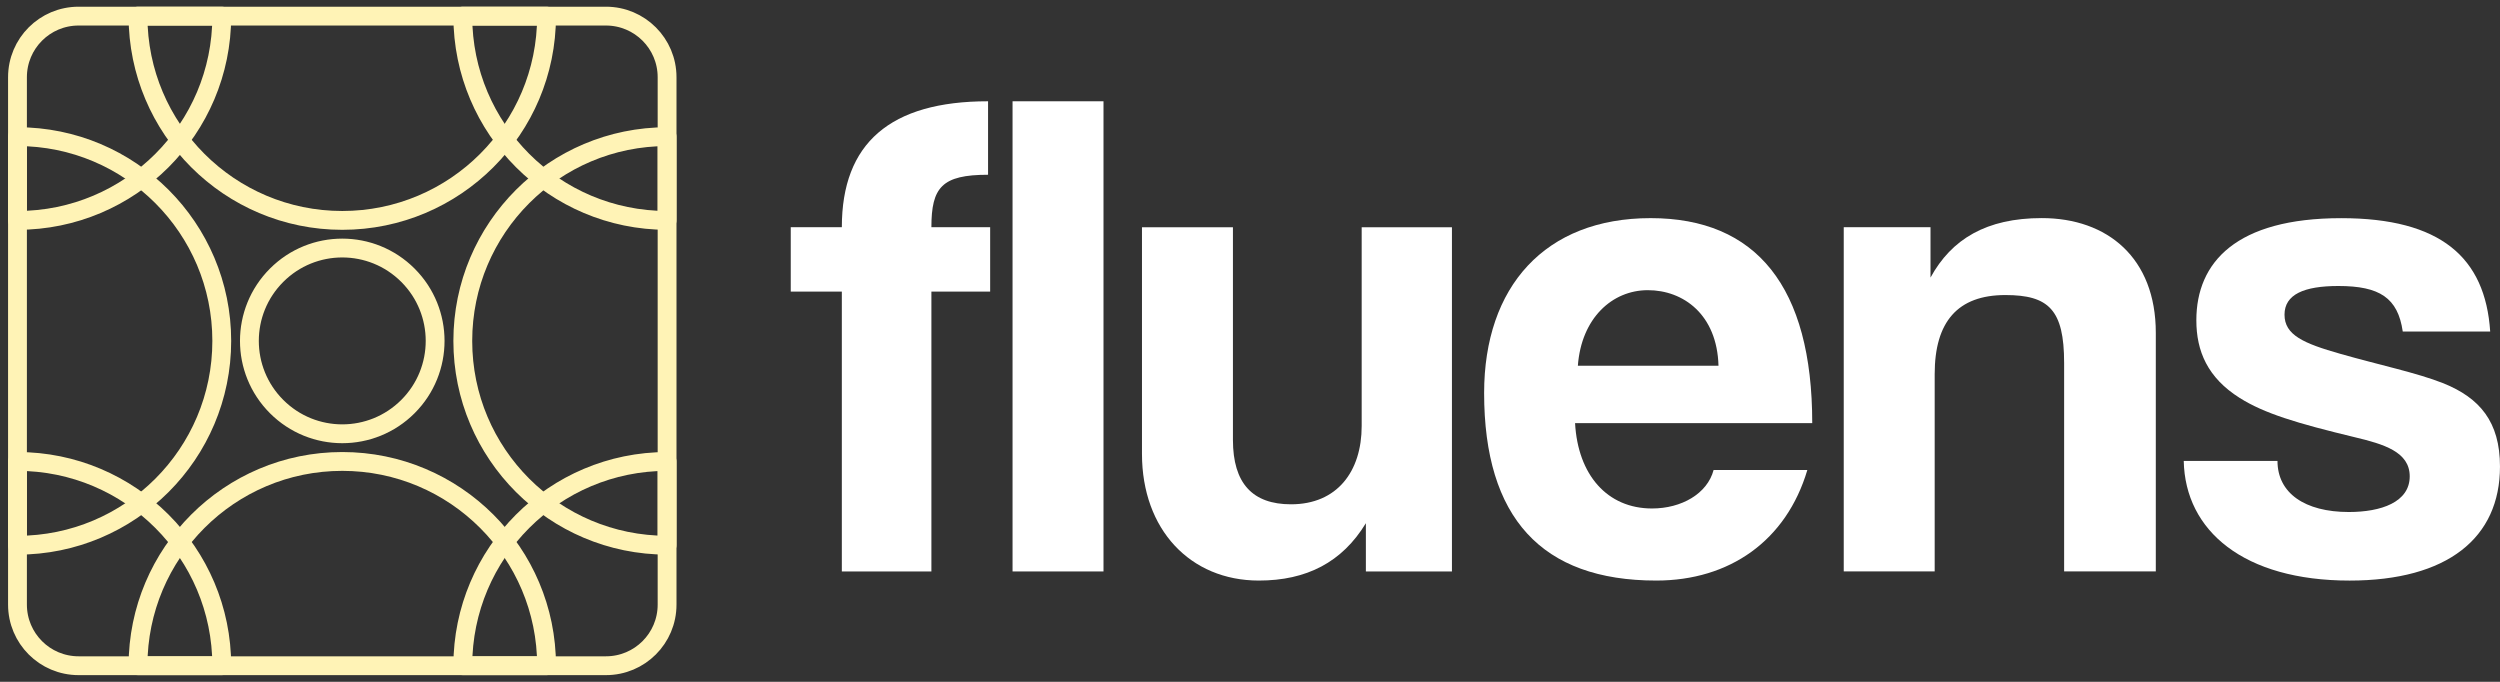 <svg xmlns="http://www.w3.org/2000/svg" width="143" height="39" viewBox="0 0 143 39" fill="none"><rect x="0" y="0" width="143" height="39" fill="#333333" stroke="none"/><path d="M48.153 32.687V16.679H45.231V12.997H48.153C48.153 8.195 50.914 5.793 56.517 5.793V9.996C53.875 9.996 53.276 10.715 53.276 12.997H56.637V16.679H53.276V32.687H48.153Z" fill="white"></path><path d="M57.918 32.687V5.793H63.12V32.687H57.918Z" fill="white"></path><path d="M78.128 32.688V29.927C76.767 32.168 74.726 33.208 72.005 33.208C68.082 33.208 65.321 30.287 65.321 25.965V12.998H70.524V25.164C70.524 27.645 71.644 28.846 73.846 28.846C76.487 28.846 77.888 26.965 77.888 24.363V12.998H83.051V32.688H78.128Z" fill="white"></path><path d="M90.094 24.202C90.254 27.163 91.935 29.085 94.496 29.085C96.177 29.085 97.657 28.245 98.018 26.884H103.38C102.179 30.926 98.938 33.208 94.737 33.208C88.173 33.208 84.892 29.605 84.892 22.482C84.892 16.399 88.373 12.477 94.416 12.477C100.459 12.477 103.66 16.398 103.66 24.203H90.093L90.094 24.202ZM98.298 20.92C98.218 17.999 96.297 16.598 94.256 16.598C92.215 16.598 90.454 18.2 90.254 20.92H98.298Z" fill="white"></path><path d="M118.068 32.686V20.759C118.068 17.718 117.187 16.877 114.706 16.877C111.985 16.877 110.664 18.398 110.664 21.399V32.685H105.462V12.995H110.425V15.877C111.626 13.676 113.626 12.475 116.788 12.475C120.55 12.475 123.312 14.755 123.312 19.038V32.685H118.069L118.068 32.686Z" fill="white"></path><path d="M137.437 18.96C137.157 17.039 136.117 16.359 133.755 16.359C131.794 16.359 130.674 16.839 130.674 18C130.674 19.16 131.754 19.64 133.875 20.241C136.117 20.881 138.238 21.322 139.758 21.922C141.84 22.762 142.999 24.123 142.999 26.685C142.999 30.767 139.998 33.209 134.395 33.209C128.352 33.209 124.99 30.367 124.91 26.365H130.272C130.272 28.206 131.833 29.287 134.355 29.287C136.196 29.287 137.836 28.727 137.836 27.246C137.836 25.845 136.355 25.405 134.675 25.005C131.353 24.204 129.512 23.644 128.112 22.763C126.271 21.603 125.631 20.082 125.631 18.321C125.631 14.999 127.913 12.479 133.915 12.479C139.598 12.479 142.159 14.72 142.439 18.962H137.437V18.96Z" fill="white"></path><path d="M34.661 0.922H26.472C26.472 7.376 31.704 12.607 38.157 12.607V4.417C38.157 2.486 36.592 0.922 34.661 0.922Z" stroke="#FFF3B6" stroke-width="1.077" stroke-linecap="round" stroke-linejoin="round"></path><path d="M19.578 12.607C26.032 12.607 31.263 7.375 31.263 0.922H7.894C7.894 7.376 13.126 12.607 19.578 12.607Z" stroke="#FFF3B6" stroke-width="1.077" stroke-linecap="round" stroke-linejoin="round"></path><path d="M1 4.417V12.607C7.454 12.607 12.685 7.375 12.685 0.922H4.495C2.565 0.922 1 2.486 1 4.417Z" stroke="#FFF3B6" stroke-width="1.077" stroke-linecap="round" stroke-linejoin="round"></path><path d="M26.472 19.501C26.472 25.955 31.704 31.186 38.157 31.186V7.816C31.703 7.816 26.472 13.049 26.472 19.501Z" stroke="#FFF3B6" stroke-width="1.077" stroke-linecap="round" stroke-linejoin="round"></path><path d="M38.157 34.584V26.395C31.703 26.395 26.472 31.627 26.472 38.079H34.661C36.592 38.079 38.157 36.515 38.157 34.584Z" stroke="#FFF3B6" stroke-width="1.077" stroke-linecap="round" stroke-linejoin="round"></path><path d="M19.578 26.395C13.125 26.395 7.894 31.627 7.894 38.079H31.264C31.264 31.626 26.032 26.395 19.579 26.395H19.578Z" stroke="#FFF3B6" stroke-width="1.077" stroke-linecap="round" stroke-linejoin="round"></path><path d="M12.685 19.501C12.685 13.048 7.453 7.816 1 7.816V31.187C7.454 31.187 12.685 25.955 12.685 19.502V19.501Z" stroke="#FFF3B6" stroke-width="1.077" stroke-linecap="round" stroke-linejoin="round"></path><path d="M1 26.395V34.584C1 36.515 2.565 38.079 4.495 38.079H12.685C12.685 31.626 7.453 26.395 1 26.395Z" stroke="#FFF3B6" stroke-width="1.077" stroke-linecap="round" stroke-linejoin="round"></path><path d="M23.334 23.256C25.408 21.182 25.408 17.818 23.334 15.744C21.259 13.669 17.896 13.669 15.822 15.744C13.747 17.818 13.747 21.182 15.822 23.256C17.896 25.331 21.259 25.331 23.334 23.256Z" stroke="#FFF3B6" stroke-width="1.077" stroke-linecap="round" stroke-linejoin="round"></path></svg>
